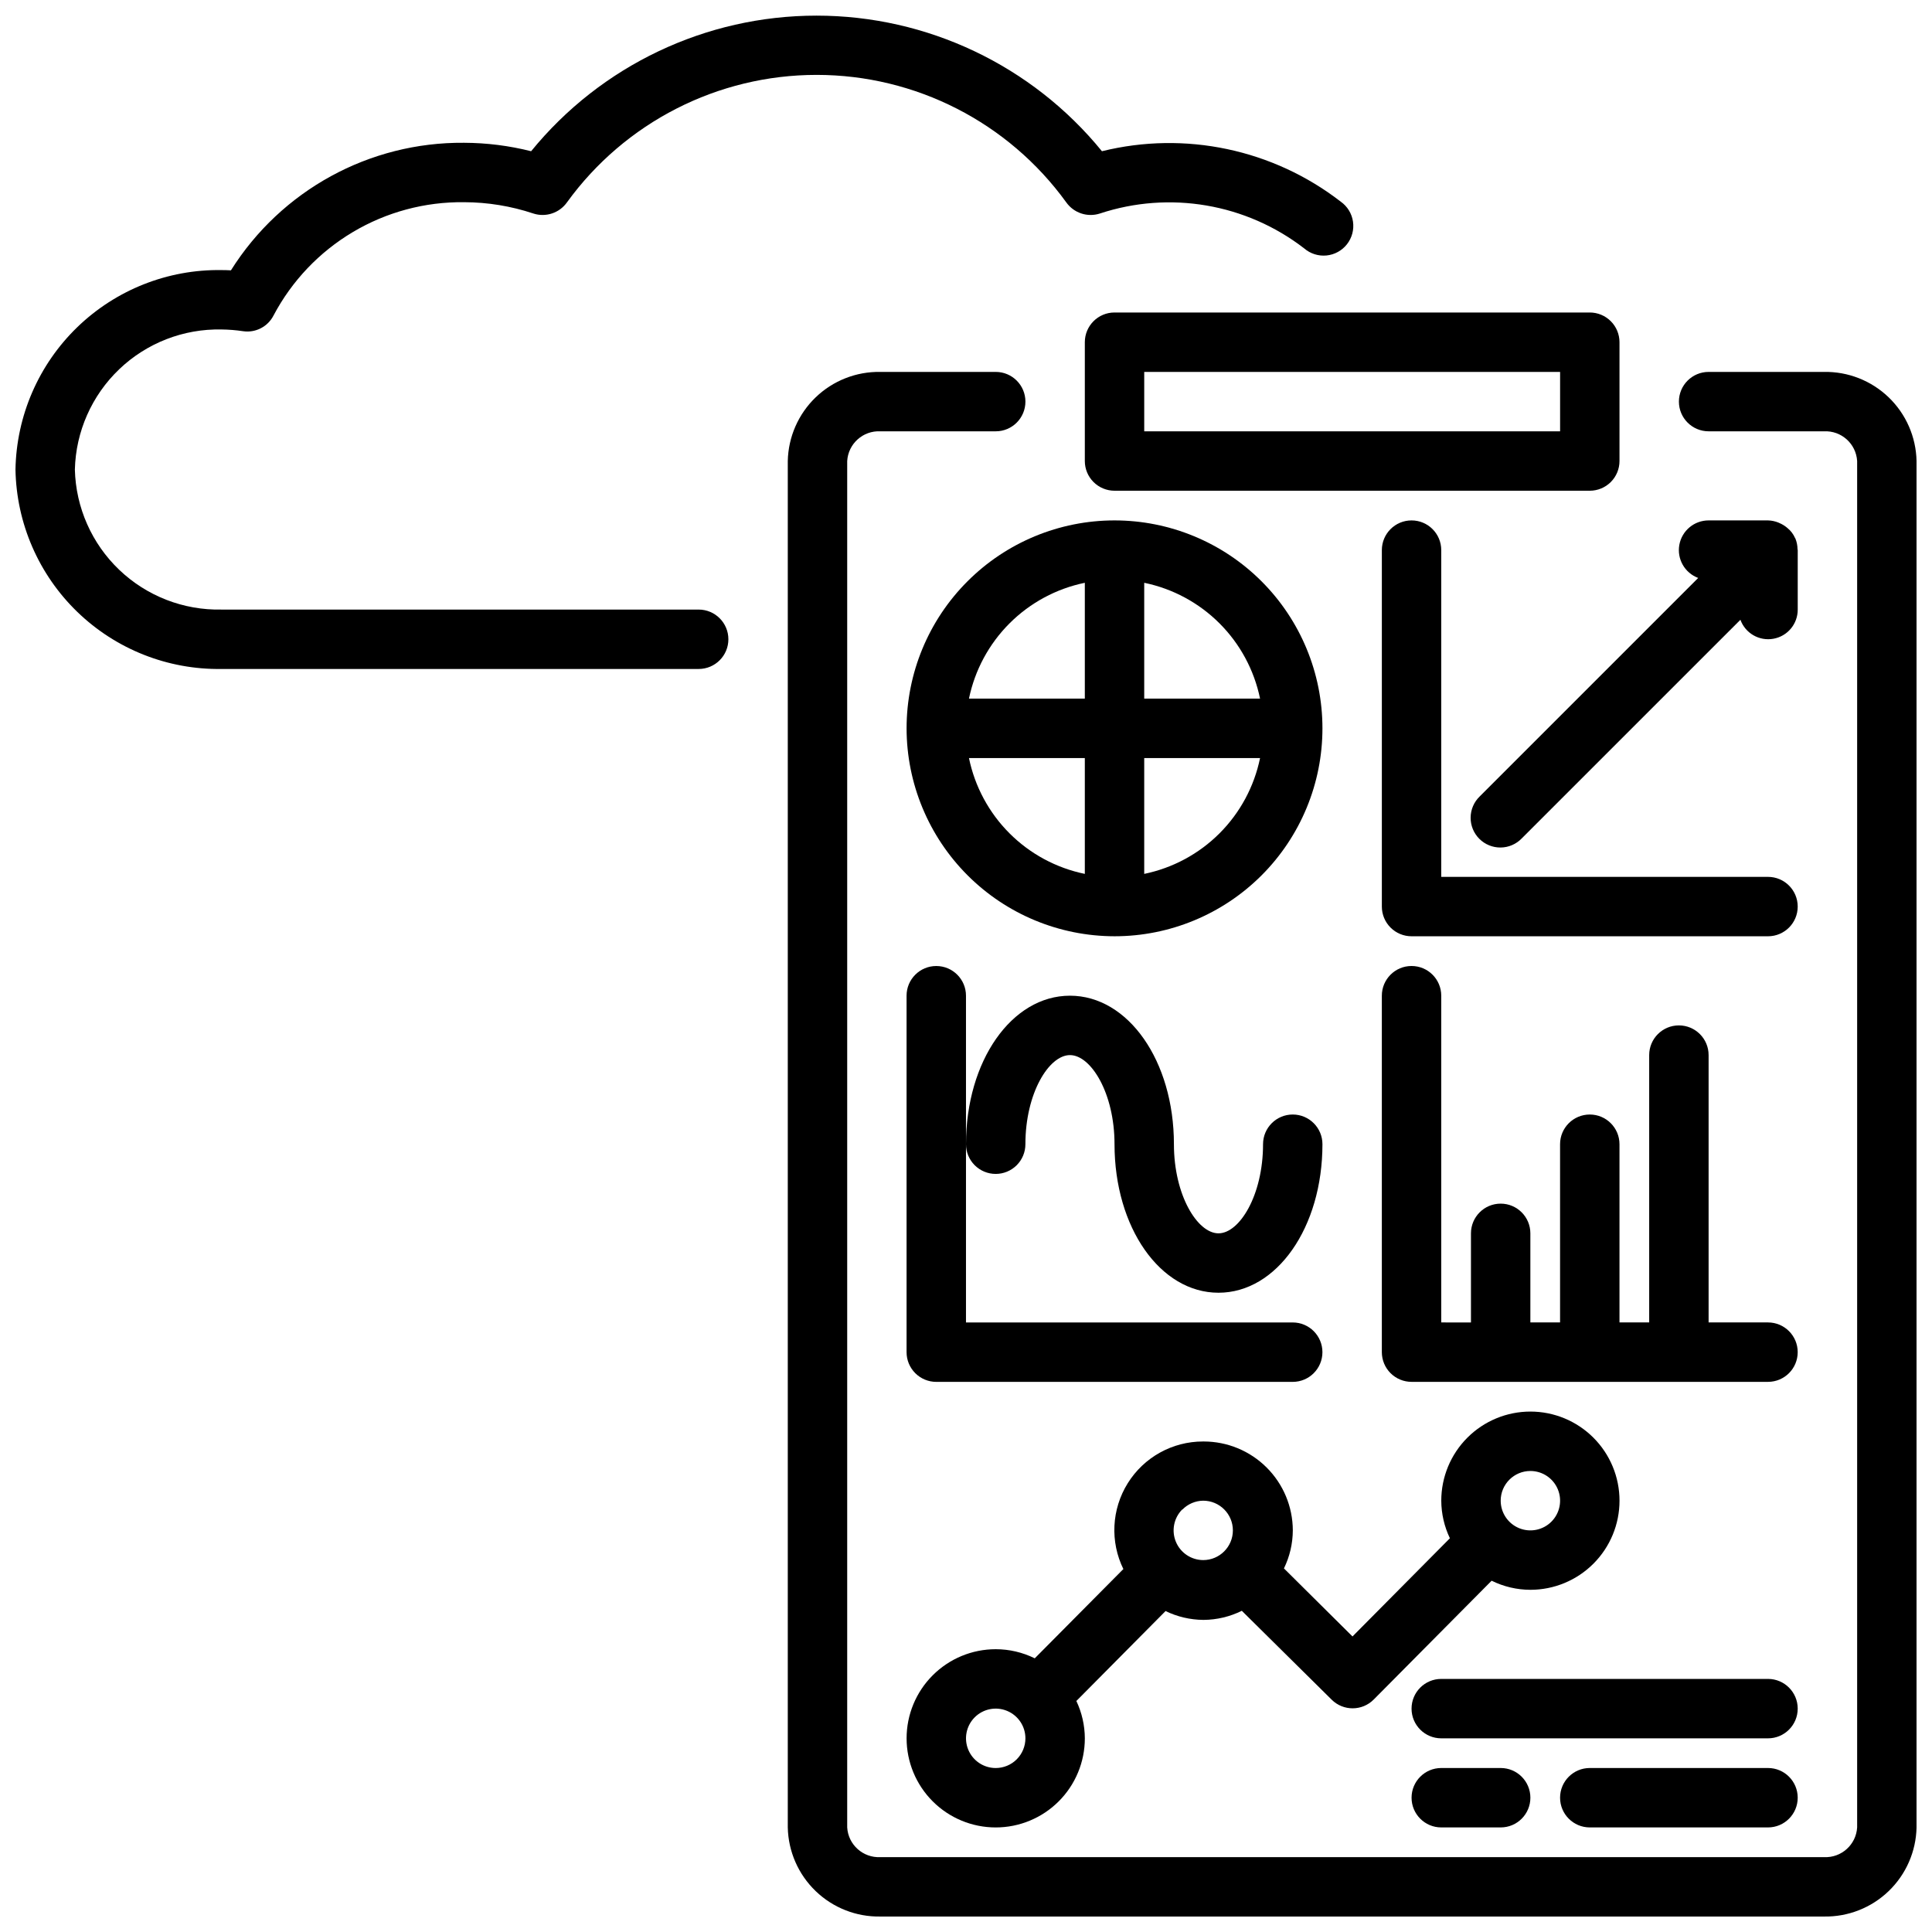 <?xml version="1.0" encoding="UTF-8"?>
<!-- The Best Svg Icon site in the world: iconSvg.co, Visit us! https://iconsvg.co -->
<svg width="800px" height="800px" version="1.1" viewBox="144 144 512 512" xmlns="http://www.w3.org/2000/svg">
 <defs>
  <clipPath id="b">
   <path d="m148.09 148.09h354.91v173.91h-354.91z"/>
  </clipPath>
  <clipPath id="a">
   <path d="m352 242h299.9v409.9h-299.9z"/>
  </clipPath>
 </defs>
 <g clip-path="url(#b)">
  <path d="m329.15 305.54h-126.45c-10.07 0.215-19.812-3.57-27.098-10.527-7.285-6.953-11.512-16.516-11.762-26.582 0.25-10.07 4.477-19.629 11.762-26.586 7.281-6.957 17.027-10.746 27.098-10.531 1.91 0.02 3.816 0.172 5.707 0.457 3.309 0.492 6.562-1.184 8.082-4.164 4.84-9.16 12.113-16.812 21.02-22.109 8.902-5.297 19.098-8.035 29.457-7.914 6.25 0.012 12.453 1.023 18.383 3 3.293 1.066 6.898-0.129 8.902-2.953 15.359-21.219 39.965-33.785 66.16-33.785s50.801 12.566 66.16 33.785c2.008 2.824 5.613 4.019 8.91 2.953 18.465-6.106 38.754-2.637 54.145 9.246 1.629 1.406 3.762 2.082 5.902 1.875 2.141-0.211 4.106-1.285 5.43-2.977 1.328-1.695 1.906-3.856 1.598-5.984-0.305-2.129-1.473-4.039-3.223-5.285-17.949-13.898-41.27-18.828-63.309-13.383-18.527-22.738-46.305-35.934-75.637-35.934-29.332 0-57.109 13.195-75.637 35.934-5.816-1.469-11.789-2.219-17.785-2.238-25.062-0.215-48.441 12.582-61.77 33.805-0.852-0.047-1.684-0.07-2.496-0.07-14.246-0.215-27.992 5.231-38.23 15.141-10.234 9.91-16.121 23.473-16.371 37.719 0.25 14.242 6.141 27.805 16.375 37.715 10.234 9.906 23.98 15.352 38.227 15.137h126.45c4.348 0 7.875-3.523 7.875-7.871s-3.527-7.871-7.875-7.871z"/>
 </g>
 <g clip-path="url(#a)">
  <path d="m627.37 242.56h-30.566c-4.348 0-7.875 3.523-7.875 7.871 0 4.348 3.527 7.871 7.875 7.871h30.566c4.594-0.23 8.516 3.281 8.793 7.875v362.11c-0.277 4.59-4.199 8.102-8.793 7.871h-250.06c-4.594 0.23-8.52-3.281-8.793-7.871v-362.11c0.273-4.594 4.199-8.105 8.793-7.875h30.566c4.348 0 7.871-3.523 7.871-7.871 0-4.348-3.523-7.871-7.871-7.871h-30.566c-6.383-0.113-12.551 2.312-17.148 6.738-4.602 4.426-7.258 10.496-7.391 16.879v362.11c0.133 6.379 2.789 12.449 7.391 16.875 4.598 4.43 10.766 6.852 17.148 6.738h250.06c6.383 0.113 12.547-2.309 17.148-6.738 4.598-4.426 7.254-10.496 7.387-16.875v-362.11c-0.133-6.383-2.789-12.453-7.387-16.879-4.602-4.426-10.766-6.852-17.148-6.738z"/>
 </g>
 <path d="m452.84 570.99v-0.066c3.129 1.527 6.559 2.332 10.035 2.363h0.113c3.512-0.027 6.973-0.855 10.121-2.418l0.047 0.07 23.758 23.5c3.086 3.059 8.07 3.039 11.133-0.047l31.25-31.488c3.195 1.578 6.711 2.402 10.273 2.41 6.266 0 12.27-2.488 16.699-6.918 4.43-4.43 6.918-10.438 6.918-16.699 0-6.266-2.488-12.27-6.918-16.699-4.43-4.43-10.434-6.918-16.699-6.918-6.262 0-12.27 2.488-16.699 6.918-4.43 4.43-6.918 10.434-6.918 16.699 0.016 3.445 0.797 6.848 2.285 9.957l-25.812 26.023-18.105-17.973-0.07-0.047v0.004c1.543-3.156 2.352-6.621 2.359-10.133-0.023-6.246-2.523-12.23-6.949-16.637-4.426-4.41-10.418-6.883-16.664-6.883h-0.176c-8.117-0.012-15.66 4.172-19.953 11.059-4.297 6.891-4.727 15.508-1.145 22.789h-0.062l-23.441 23.617c-3.219-1.59-6.758-2.418-10.344-2.418-6.266 0-12.27 2.488-16.699 6.918-4.43 4.43-6.918 10.434-6.918 16.699 0 6.262 2.488 12.27 6.918 16.699 4.43 4.43 10.434 6.918 16.699 6.918 6.262 0 12.27-2.488 16.699-6.918 4.43-4.43 6.918-10.438 6.918-16.699-0.016-3.43-0.785-6.812-2.254-9.91l0.086-0.062zm96.73-37.164c3.184 0 6.055 1.918 7.273 4.859s0.543 6.328-1.707 8.578-5.637 2.926-8.578 1.707c-2.941-1.219-4.859-4.09-4.859-7.273 0-4.348 3.523-7.871 7.871-7.871zm-92.227 10.23c1.453-1.48 3.434-2.332 5.508-2.359 4.348 0 7.875 3.523 7.875 7.871s-3.527 7.871-7.875 7.871c-3.16-0.016-6.008-1.922-7.223-4.84-1.219-2.918-0.57-6.281 1.641-8.543zm-49.469 68.488c-3.184 0-6.055-1.918-7.273-4.859s-0.543-6.328 1.707-8.578c2.25-2.254 5.637-2.926 8.578-1.707 2.941 1.219 4.859 4.09 4.859 7.273 0 2.086-0.828 4.09-2.305 5.566-1.477 1.477-3.481 2.305-5.566 2.305z"/>
 <path d="m431.49 234.69v31.488c0 2.086 0.828 4.09 2.305 5.566 1.477 1.473 3.477 2.305 5.566 2.305h125.95c2.086 0 4.09-0.832 5.566-2.305 1.477-1.477 2.305-3.481 2.305-5.566v-31.488c0-2.09-0.828-4.09-2.305-5.566-1.477-1.477-3.481-2.309-5.566-2.309h-125.95c-4.348 0-7.871 3.527-7.871 7.875zm15.742 7.871h110.21v15.742h-110.21z"/>
 <path d="m439.36 392.12c14.613 0 28.629-5.805 38.965-16.137 10.332-10.336 16.137-24.352 16.137-38.965 0-14.617-5.805-28.633-16.137-38.965-10.336-10.336-24.352-16.141-38.965-16.141-14.617 0-28.633 5.805-38.965 16.141-10.336 10.332-16.141 24.348-16.141 38.965 0.016 14.609 5.828 28.613 16.16 38.945 10.328 10.332 24.336 16.141 38.945 16.156zm-38.574-47.23h30.703v30.699c-7.559-1.555-14.496-5.289-19.953-10.746-5.457-5.457-9.195-12.395-10.75-19.953zm46.445 30.699v-30.699h30.699c-1.555 7.559-5.289 14.496-10.746 19.953-5.457 5.457-12.395 9.191-19.953 10.746zm30.699-46.445h-30.699v-30.699c7.559 1.555 14.496 5.293 19.953 10.75 5.457 5.457 9.191 12.391 10.746 19.949zm-46.441-30.699v30.699h-30.703c1.555-7.559 5.293-14.492 10.75-19.949 5.457-5.457 12.395-9.195 19.953-10.75z"/>
 <path d="m612.54 376.38h-86.594v-86.594c0-4.348-3.523-7.871-7.871-7.871s-7.871 3.523-7.871 7.871v94.465c0 2.09 0.828 4.09 2.305 5.566 1.477 1.477 3.481 2.305 5.566 2.305h94.465c4.348 0 7.871-3.523 7.871-7.871s-3.523-7.871-7.871-7.871z"/>
 <path d="m612.54 494.46h-15.742v-70.848c0-4.348-3.527-7.871-7.875-7.871-4.348 0-7.871 3.523-7.871 7.871v70.848h-7.871v-47.23c0-4.348-3.523-7.871-7.871-7.871s-7.875 3.523-7.875 7.871v47.23h-7.871v-23.613c0-4.348-3.523-7.871-7.871-7.871-4.348 0-7.871 3.523-7.871 7.871v23.617l-7.875-0.004v-86.59c0-4.348-3.523-7.871-7.871-7.871s-7.871 3.523-7.871 7.871v94.465c0 2.086 0.828 4.09 2.305 5.566 1.477 1.477 3.481 2.305 5.566 2.305h94.465c4.348 0 7.871-3.523 7.871-7.871 0-4.348-3.523-7.875-7.871-7.875z"/>
 <path d="m384.25 502.34c0 2.086 0.828 4.09 2.305 5.566 1.477 1.477 3.481 2.305 5.566 2.305h94.465c4.348 0 7.871-3.523 7.871-7.871 0-4.348-3.523-7.875-7.871-7.875h-86.59v-86.59c0-4.348-3.527-7.871-7.875-7.871s-7.871 3.523-7.871 7.871z"/>
 <path d="m619.82 286.77c0-0.07-0.086-0.125-0.117-0.195-0.445-1.023-1.129-1.926-2-2.629-0.496-0.434-1.047-0.805-1.637-1.102-0.258-0.137-0.52-0.254-0.789-0.363-0.867-0.348-1.793-0.543-2.731-0.566h-15.742c-3.812-0.008-7.082 2.719-7.762 6.469-0.68 3.75 1.426 7.449 4.996 8.781l-57.906 57.906c-1.52 1.465-2.383 3.481-2.402 5.594-0.02 2.109 0.812 4.141 2.305 5.633 1.492 1.492 3.523 2.324 5.637 2.305 2.109-0.016 4.125-0.883 5.594-2.402l57.961-57.953c1.301 3.578 4.988 5.703 8.738 5.031 3.75-0.668 6.473-3.938 6.453-7.746v-15.746c0-0.102-0.055-0.18-0.055-0.285v0.004c-0.012-0.938-0.195-1.863-0.543-2.734z"/>
 <path d="m407.87 455.1c2.086 0 4.09-0.828 5.566-2.305s2.305-3.477 2.305-5.566c0-13.516 6.234-23.617 11.809-23.617s11.809 10.102 11.809 23.617c0 22.043 12.098 39.359 27.551 39.359s27.551-17.316 27.551-39.359c0-4.348-3.523-7.871-7.871-7.871s-7.871 3.523-7.871 7.871c0 13.516-6.234 23.617-11.809 23.617-5.574 0-11.809-10.102-11.809-23.617 0-22.043-12.098-39.359-27.551-39.359s-27.551 17.316-27.551 39.359c0 2.09 0.828 4.09 2.305 5.566 1.477 1.477 3.477 2.305 5.566 2.305z"/>
 <path d="m612.54 588.93h-86.594c-4.348 0-7.871 3.527-7.871 7.875 0 4.348 3.523 7.871 7.871 7.871h86.594c4.348 0 7.871-3.523 7.871-7.871 0-4.348-3.523-7.875-7.871-7.875z"/>
 <path d="m525.95 612.54c-4.348 0-7.871 3.523-7.871 7.871 0 4.348 3.523 7.875 7.871 7.875h15.746c4.348 0 7.871-3.527 7.871-7.875 0-4.348-3.523-7.871-7.871-7.871z"/>
 <path d="m612.54 612.54h-47.23c-4.348 0-7.875 3.523-7.875 7.871 0 4.348 3.527 7.875 7.875 7.875h47.23c4.348 0 7.871-3.527 7.871-7.875 0-4.348-3.523-7.871-7.871-7.871z"/>
</svg>